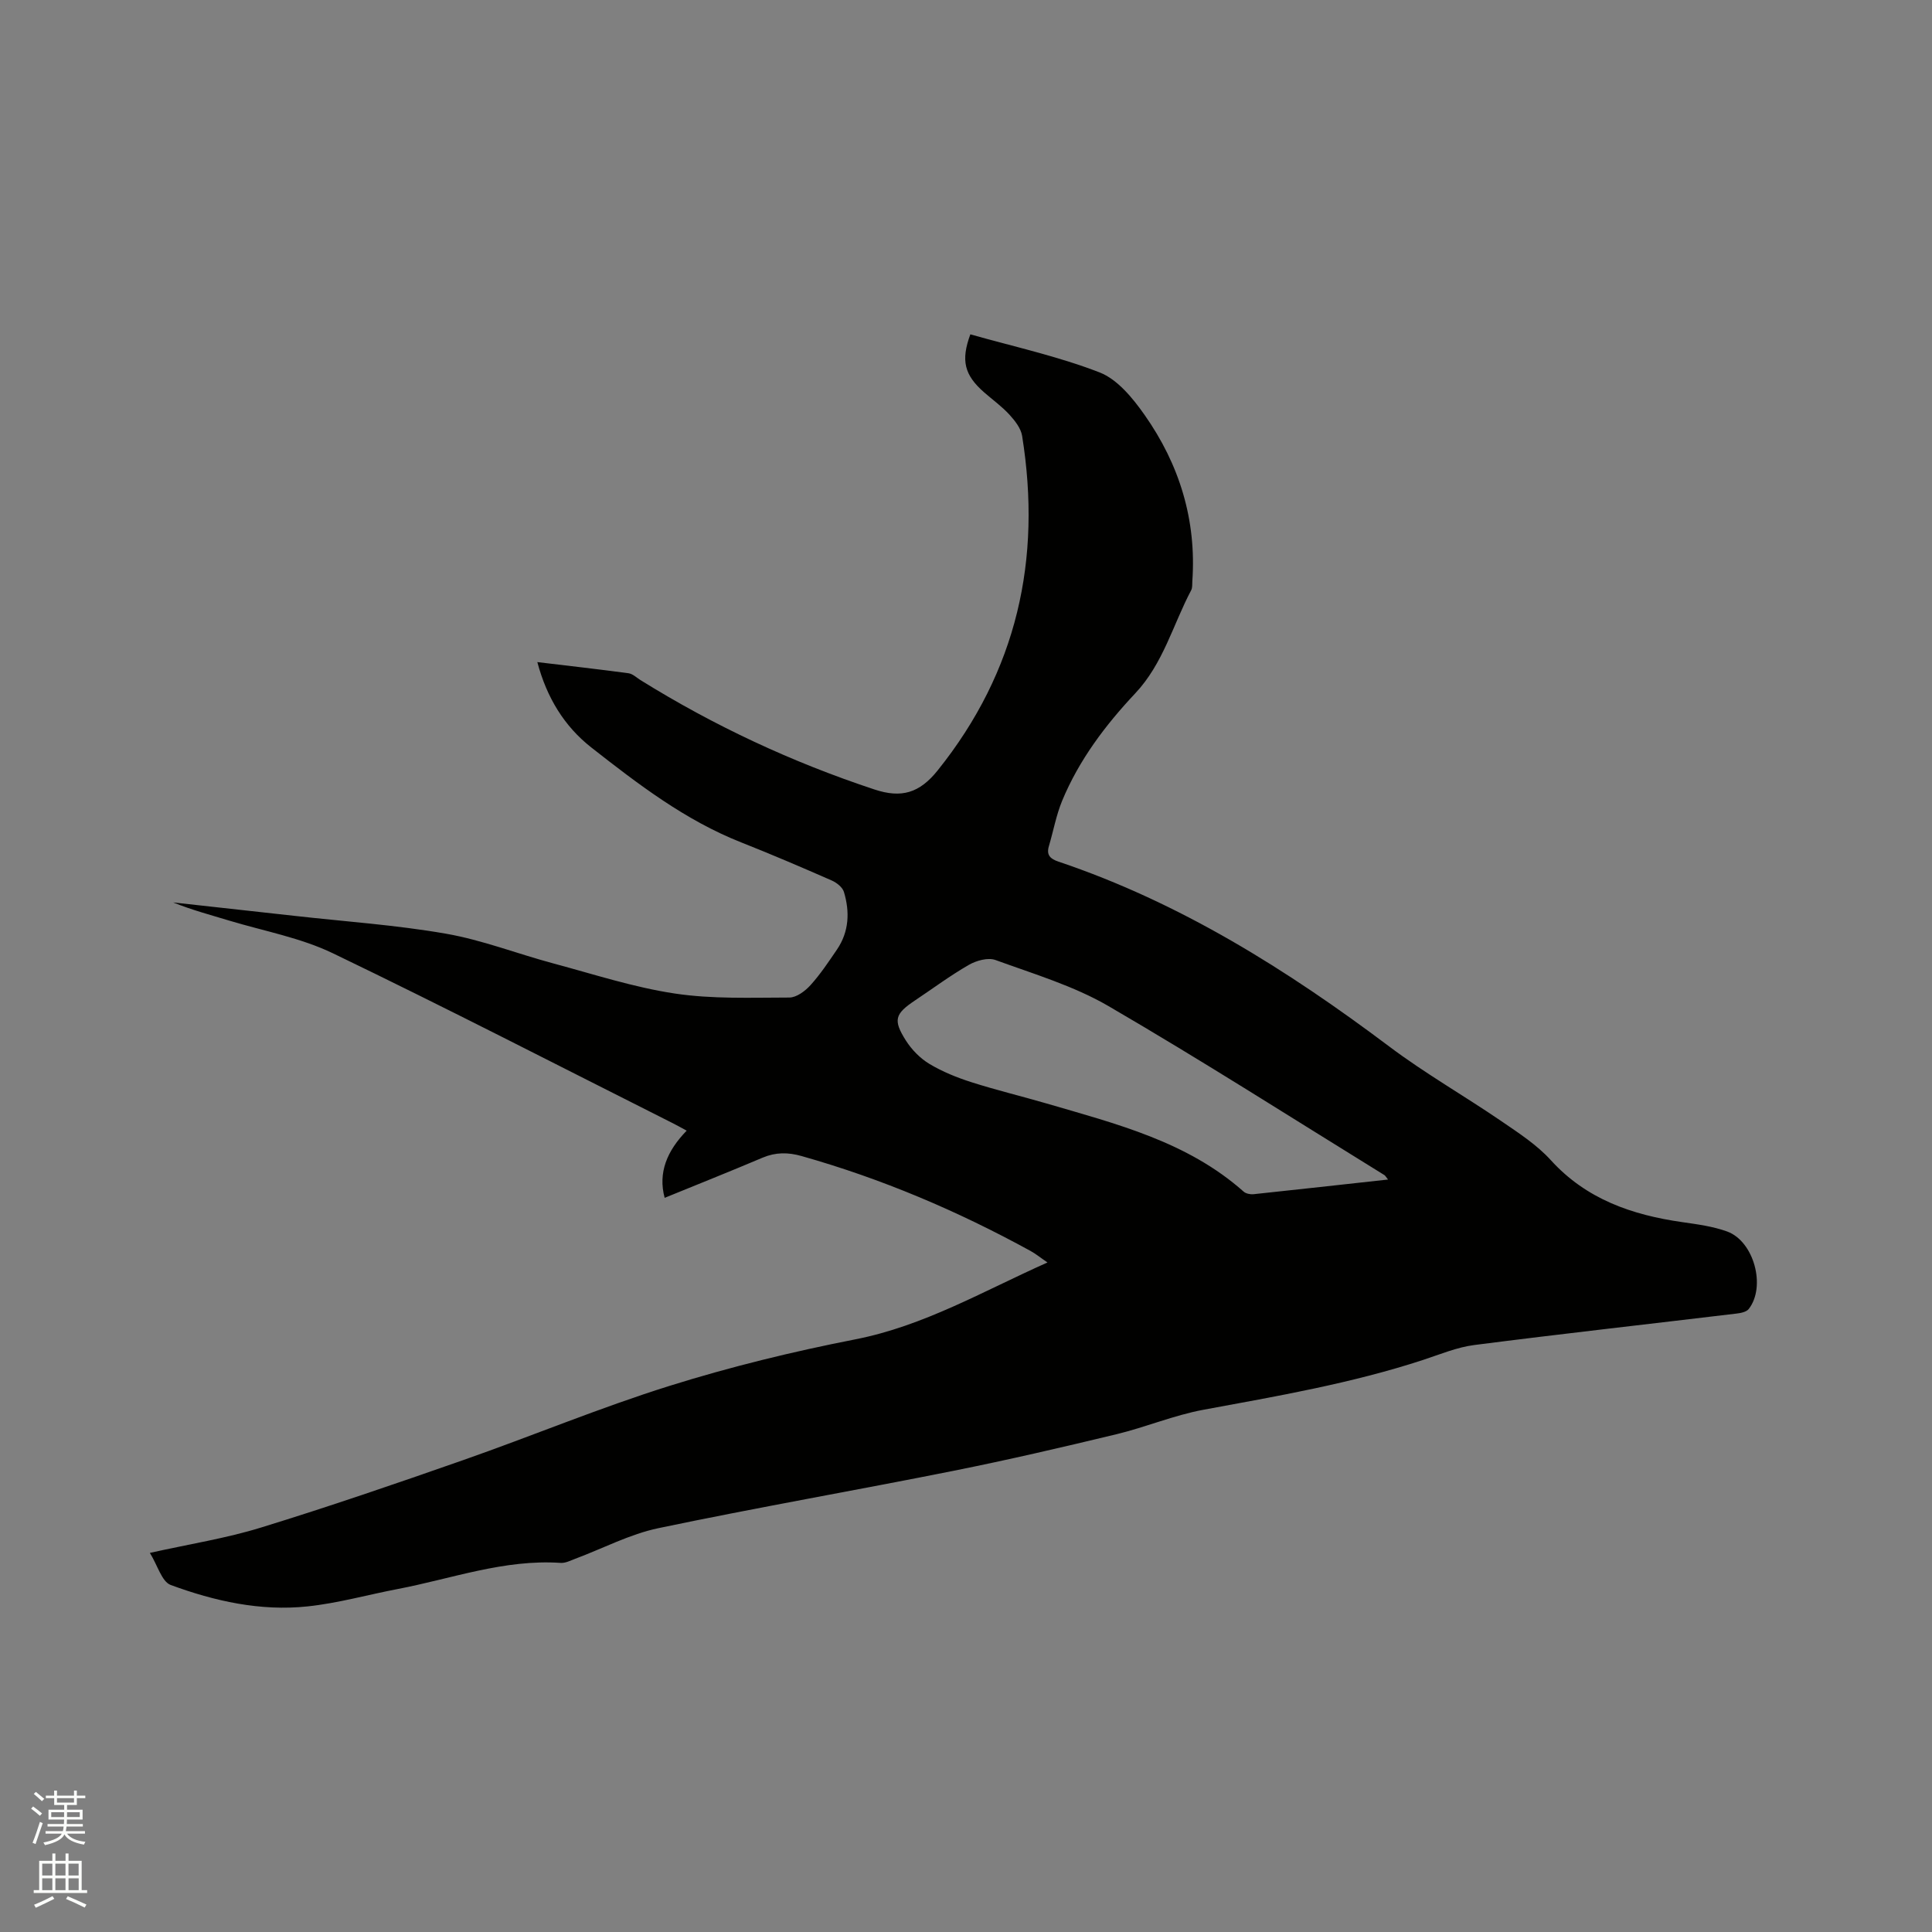 <svg enable-background="new 0 0 400 400" viewBox="0 0 400 400" xmlns="http://www.w3.org/2000/svg"><rect x="0" y="0" width="400" height="400" fill="#808080" stroke="none"/><path d="m6.44 374.46.42-.45c.65.47 1.27.95 1.85 1.44l-.45.49c-.65-.56-1.25-1.06-1.82-1.48m.93 7.33-.63-.26c.55-1.36 1.05-2.8 1.52-4.33.19.1.38.19.59.27-.46 1.29-.95 2.73-1.48 4.32m-.38-10.38.44-.42c.43.34 1.01.82 1.74 1.44l-.49.49c-.53-.51-1.09-1.01-1.69-1.51m2.5.35h1.72v-1.04h.59v1.04h3.52v-1.04h.59v1.04h1.75v.53h-1.75v1.42h-2.03v.97h3.22v2.03h-3.24c0 .35-.01.66-.03.93h3.32v.53h-3.37c-.03.27-.08.58-.15.94h3.96v.53h-3.71c.67.92 1.93 1.48 3.79 1.68-.13.24-.23.44-.29.59-2.13-.38-3.48-1.08-4.04-2.12-.43.97-1.77 1.72-4.03 2.23-.09-.19-.2-.37-.33-.55 2.1-.42 3.37-1.03 3.81-1.83h-3.36v-.53h3.58c.08-.29.13-.61.16-.94h-3.33v-.53h3.39c.02-.27.04-.58.04-.93h-3.23v-2.03h3.25v-.97h-2.07v-1.42h-1.73zm1.12 3.44v1h2.65c.01-.3.02-.44.01-.4v-.25-.35zm1.19-2h3.52v-.91h-3.52zm4.71 2h-2.63v.59c0 .15-.01.28-.01.4h2.64z" fill="#fbfcfa"/><path d="m13.56 383.74h.63v1.52h2.72v6.07h1.13v.6h-11.06v-.6h1.13v-6.07h2.73v-1.52h.63v1.52h2.1v-1.52zm-2.69 8.83.38.56c-1.24.63-2.53 1.25-3.85 1.85-.1-.21-.21-.42-.34-.63 1.36-.55 2.63-1.15 3.81-1.78m-2.13-4.27h2.1v-2.45h-2.1zm0 3.04h2.1v-2.46h-2.1zm2.72-3.04h2.1v-2.45h-2.1zm0 3.04h2.1v-2.46h-2.1zm6.07 3.6c-1.41-.71-2.7-1.3-3.86-1.78l.35-.56c1.45.62 2.75 1.19 3.88 1.72zm-1.25-9.09h-2.1v2.45h2.1zm-2.09 5.49h2.1v-2.46h-2.1z" fill="#fbfcfa"/><path d="m137.61 248c-1.41-5.24.51-9.75 4.56-13.91-1.26-.68-2.14-1.18-3.05-1.63-23.36-11.75-46.61-23.74-70.17-35.08-6.68-3.22-14.25-4.6-21.43-6.76-3.9-1.18-7.84-2.23-11.67-3.78 8.41.93 16.82 1.85 25.23 2.79 10.42 1.17 20.93 1.88 31.24 3.68 7.53 1.31 14.79 4.16 22.22 6.15 8.36 2.24 16.66 4.96 25.18 6.24 7.77 1.17 15.79.84 23.7.83 1.49 0 3.29-1.35 4.39-2.57 2.05-2.27 3.76-4.85 5.49-7.39 2.5-3.69 2.66-7.78 1.43-11.89-.29-.98-1.51-1.94-2.54-2.39-6.2-2.72-12.43-5.39-18.73-7.88-11.6-4.58-21.36-12.07-31.02-19.64-5.6-4.39-9.24-10.33-11.19-17.69 6.52.78 12.71 1.48 18.88 2.31.87.12 1.65.9 2.45 1.4 15.26 9.49 31.42 17.03 48.49 22.67 5.55 1.83 9.28.77 13.07-3.96 16.43-20.5 21.58-43.68 17.48-69.25-.25-1.58-1.49-3.15-2.63-4.4-1.57-1.71-3.49-3.09-5.24-4.62-4.11-3.6-4.84-6.61-2.85-12.01 8.94 2.54 18.11 4.53 26.75 7.88 3.71 1.44 6.88 5.33 9.32 8.8 7.21 10.25 10.77 21.74 9.89 34.42-.04.63.04 1.36-.24 1.88-3.78 7.15-5.77 15.17-11.58 21.35-6.17 6.56-11.64 13.8-15.13 22.23-1.24 3-1.82 6.28-2.75 9.41-.55 1.86.3 2.63 1.98 3.2 25.21 8.48 47.36 22.4 68.48 38.27 7.43 5.59 15.57 10.23 23.26 15.49 3.57 2.44 7.32 4.88 10.19 8.04 7.38 8.12 16.83 11.35 27.23 12.84 3.13.45 6.34.87 9.29 1.94 5.56 2.03 8.08 11.41 4.47 16.04-.48.61-1.64.85-2.53.95-18.09 2.17-36.21 4.19-54.28 6.51-3.61.46-7.11 1.94-10.62 3.09-14.84 4.86-30.18 7.49-45.49 10.32-6.1 1.13-11.93 3.6-17.98 5.06-11.2 2.7-22.43 5.31-33.72 7.57-20.35 4.07-40.81 7.62-61.12 11.88-5.93 1.24-11.49 4.2-17.23 6.34-.98.37-2.03.92-3.01.85-11.67-.79-22.55 3.27-33.74 5.41-6.23 1.19-12.4 2.94-18.68 3.6-9.74 1.03-19.24-1.09-28.32-4.44-1.84-.68-2.69-4.02-4.31-6.64 8.25-1.84 15.8-3.02 23.02-5.25 14.04-4.32 27.95-9.09 41.82-13.95 14.28-5 28.29-10.85 42.72-15.37 12.6-3.95 25.51-7.1 38.48-9.64 14.19-2.78 26.38-9.93 39.8-15.92-1.5-1.02-2.45-1.81-3.52-2.39-15.09-8.28-30.83-14.97-47.42-19.65-2.75-.78-5.32-.8-8.01.33-6.7 2.84-13.45 5.53-20.31 8.33zm149.77-3.79c-.49-.61-.58-.81-.74-.91-19.01-11.73-37.84-23.77-57.14-35-7.22-4.2-15.48-6.65-23.4-9.54-1.54-.56-3.95.11-5.5 1-3.85 2.21-7.43 4.88-11.13 7.35-4.19 2.8-4.62 4.06-1.91 8.33 1.21 1.9 2.96 3.69 4.88 4.84 2.69 1.61 5.69 2.82 8.69 3.78 5.14 1.64 10.39 2.9 15.57 4.41 14.42 4.22 29.1 7.87 40.78 18.24.47.42 1.37.6 2.03.54 9.16-.97 18.3-1.99 27.87-3.04z" fill="#010100"/></svg>